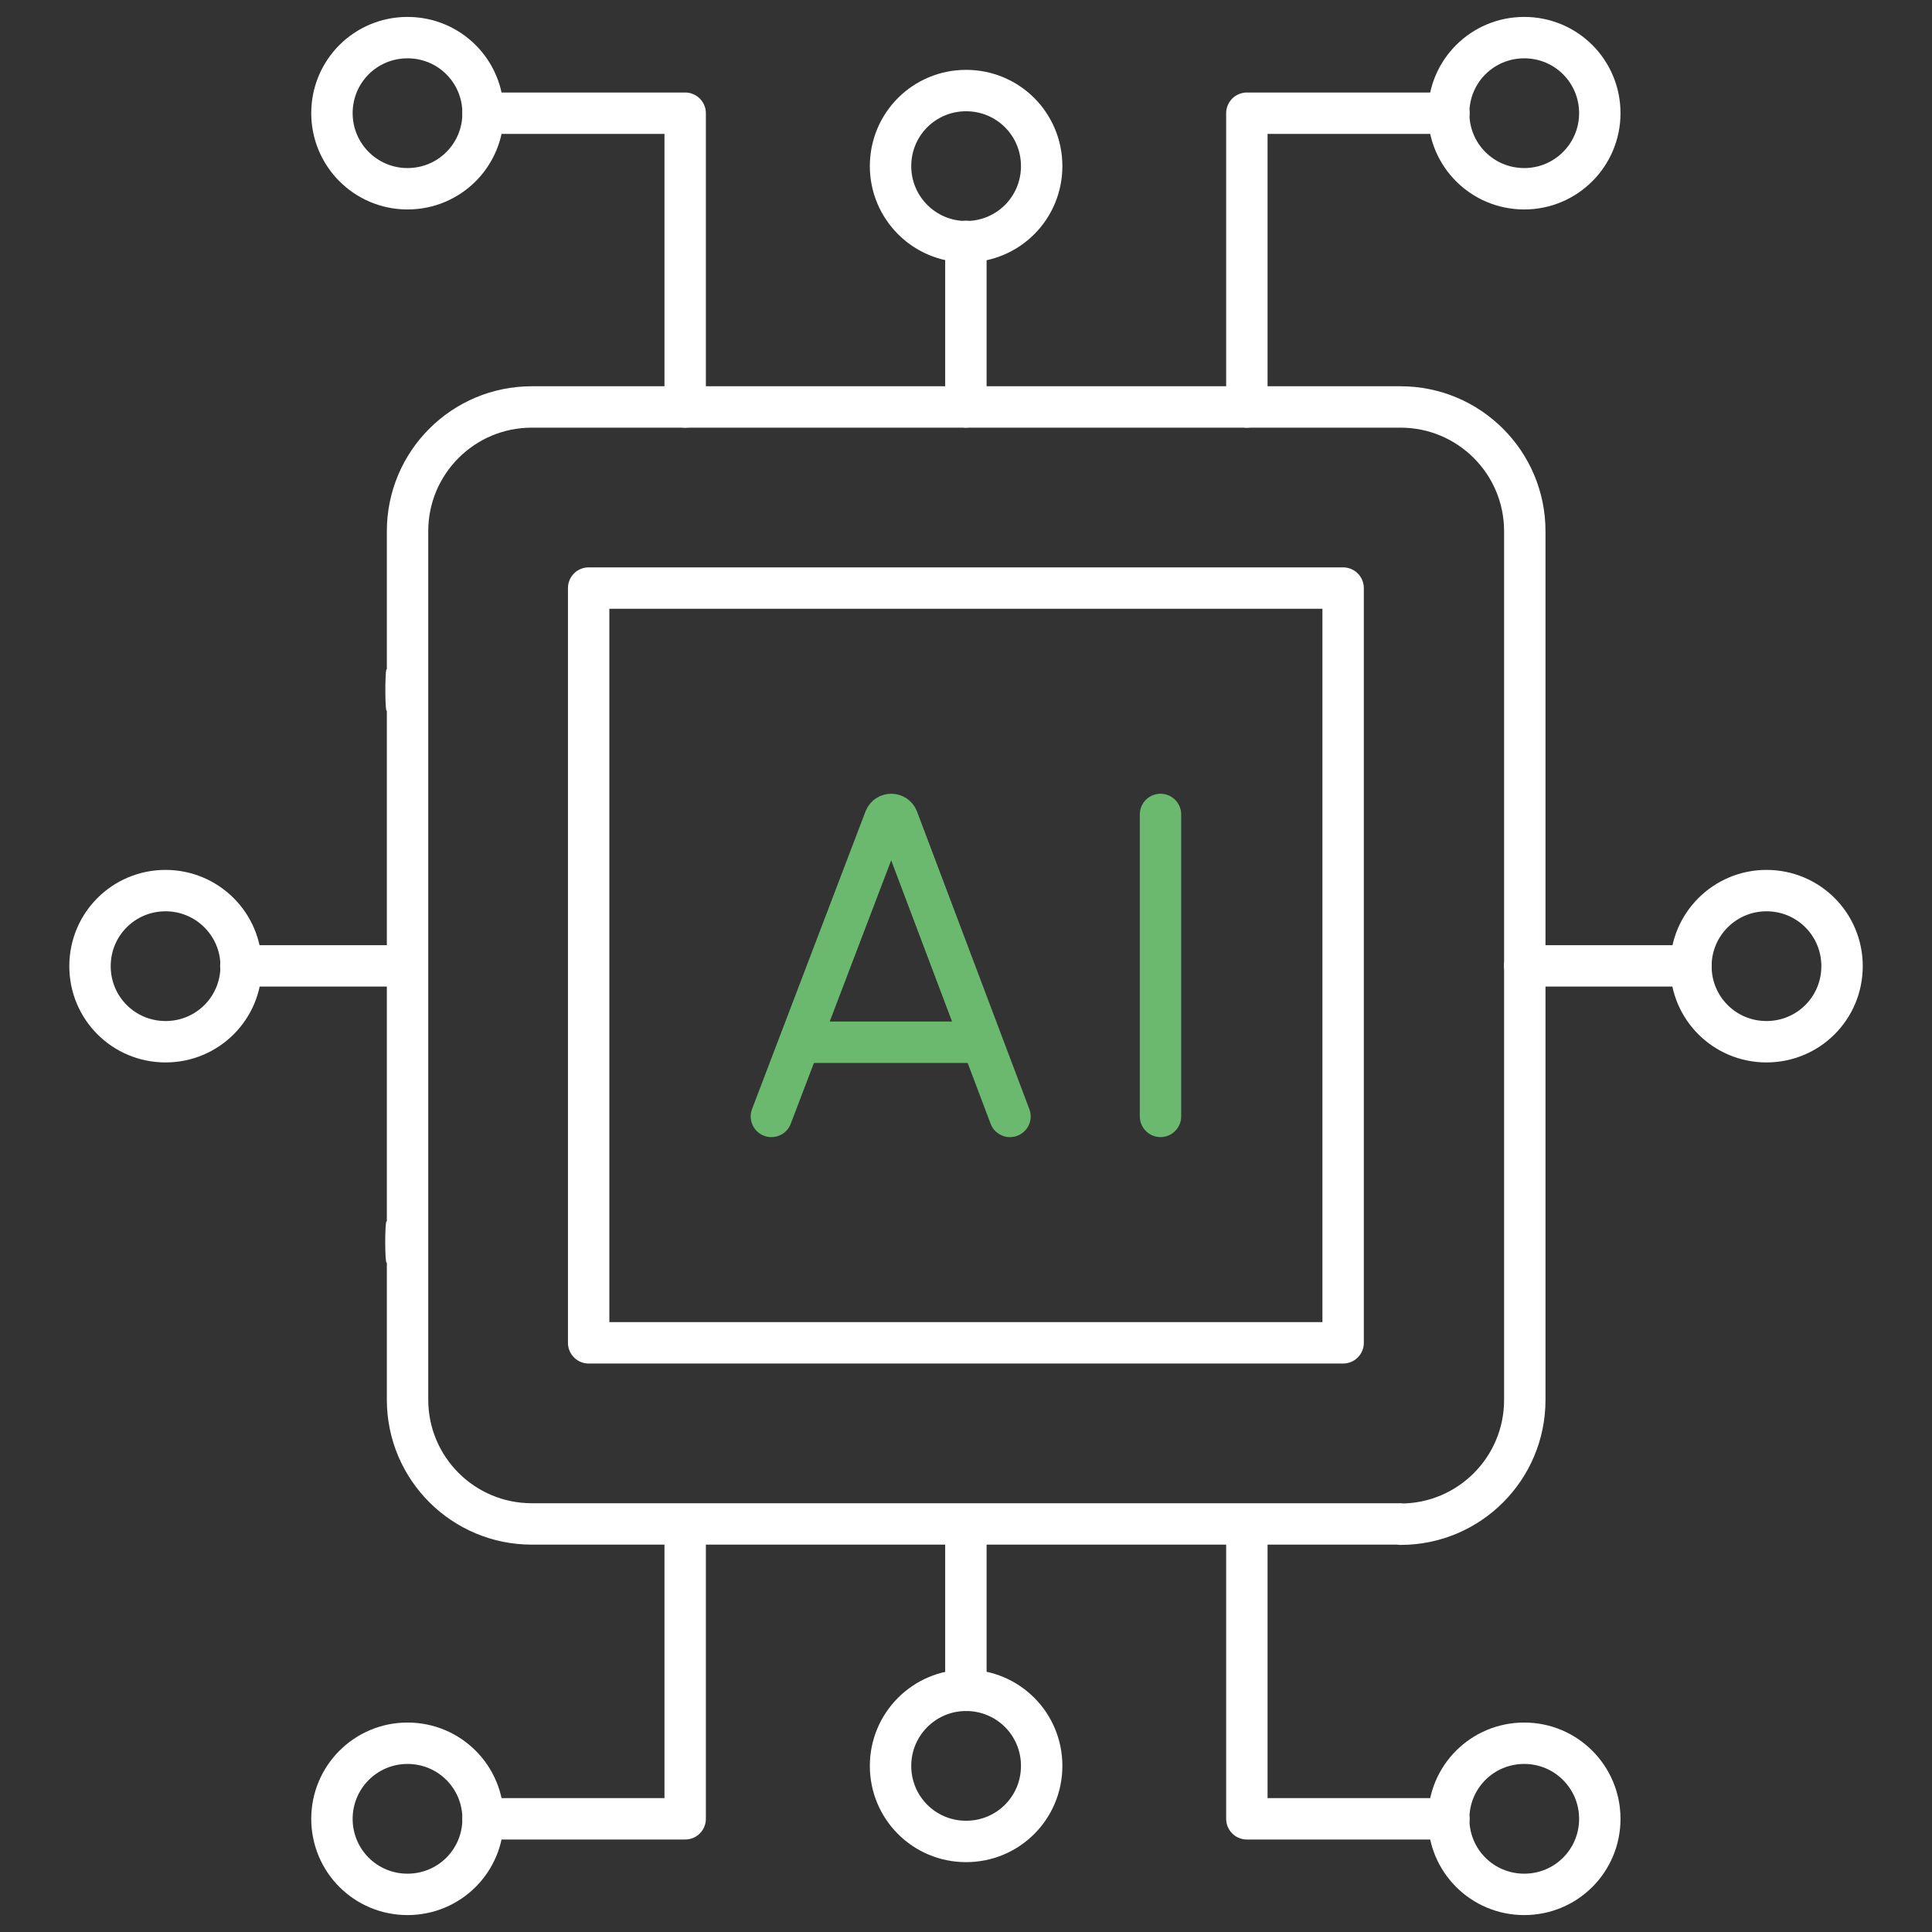 <svg id="ewVArYEjRvS1" xmlns="http://www.w3.org/2000/svg" xmlns:xlink="http://www.w3.org/1999/xlink" viewBox="0 0 70 70" shape-rendering="geometricPrecision" text-rendering="geometricPrecision" project-id="ad96d642c9fb4d5ca608d3473b270aa8" export-id="65737c0938d84392a6b612730b2ac72c" cached="false">
<rect x="0" y="0" width="70" height="70" fill="#333333" stroke="none"/>
<style><![CDATA[
#ewVArYEjRvS8 {animation: ewVArYEjRvS8_c_o 3750ms linear infinite normal forwards}@keyframes ewVArYEjRvS8_c_o { 0% {opacity: 1} 22.222% {opacity: 0} 44.444% {opacity: 1} 66.667% {opacity: 0} 88.889% {opacity: 1} 100% {opacity: 1}} #ewVArYEjRvS28_ts {animation: ewVArYEjRvS28_ts__ts 3750ms linear infinite normal forwards}@keyframes ewVArYEjRvS28_ts__ts { 0% {transform: translate(55.226px,45px) scale(0,1)} 66.667% {transform: translate(55.226px,45px) scale(0,1)} 88.889% {transform: translate(55.226px,45px) scale(1,1)} 100% {transform: translate(55.226px,45px) scale(1,1)}} #ewVArYEjRvS29_ts {animation: ewVArYEjRvS29_ts__ts 3750ms linear infinite normal forwards}@keyframes ewVArYEjRvS29_ts__ts { 0% {transform: translate(55.226px,25px) scale(0,1)} 22.222% {transform: translate(55.226px,25px) scale(0,1)} 44.444% {transform: translate(55.226px,25px) scale(1,1)} 100% {transform: translate(55.226px,25px) scale(1,1)}} #ewVArYEjRvS30_ts {animation: ewVArYEjRvS30_ts__ts 3750ms linear infinite normal forwards}@keyframes ewVArYEjRvS30_ts__ts { 0% {transform: translate(14.745px,45px) scale(0.063,1)} 44.444% {transform: translate(14.745px,45px) scale(0.063,1)} 66.667% {transform: translate(14.745px,45px) scale(1,1)} 100% {transform: translate(14.745px,45px) scale(1,1)}} #ewVArYEjRvS31_ts {animation: ewVArYEjRvS31_ts__ts 3750ms linear infinite normal forwards}@keyframes ewVArYEjRvS31_ts__ts { 0% {transform: translate(14.745px,25px) scale(0.058,1)} 22.222% {transform: translate(14.745px,25px) scale(1,1)} 100% {transform: translate(14.745px,25px) scale(1,1)}}
]]></style>
<g transform="translate(0-0)" clip-path="url(#ewVArYEjRvS35)"><g><g mask="url(#ewVArYEjRvS33)"><g><path d="M50.735,55.215h-31.468c-2.481,0-4.501-2.01-4.501-4.501v-31.468c0-2.481,2.01-4.501,4.501-4.501h31.478c2.481,0,4.501,2.01,4.501,4.501v31.478c0,2.481-2.01,4.501-4.501,4.501l-.01-.01Z" fill="none" stroke="#fff" stroke-width="1.5" stroke-linecap="round" stroke-linejoin="round"/><path id="ewVArYEjRvS8" d="M41.148,21.307h7.516v27.346h-27.336v-27.346h20.917" fill="none" stroke="#fff" stroke-width="1.5" stroke-linecap="round" stroke-linejoin="round"/><g><path d="M27.949,40.45l4.112-10.787c.082-.205.379-.205.461,0l4.071,10.787" fill="none" stroke="#6ab96f" stroke-width="1.5" stroke-linecap="round" stroke-linejoin="round"/><path d="M29.23,37.763h6.09" fill="none" stroke="#6ab96f" stroke-width="1.5" stroke-linecap="round" stroke-linejoin="round"/><path d="M42.047,29.509v10.94" fill="none" stroke="#6ab96f" stroke-width="1.5" stroke-linecap="round" stroke-linejoin="round"/></g><path d="M34.996,14.744v-5.998" fill="none" stroke="#fff" stroke-width="1.5" stroke-linecap="round" stroke-linejoin="round"/><path d="M32.266,6.019c0,1.507,1.22,2.738,2.738,2.738s2.738-1.22,2.738-2.738-1.22-2.738-2.738-2.738-2.738,1.22-2.738,2.738Z" fill="none" stroke="#fff" stroke-width="1.5" stroke-linecap="round" stroke-linejoin="round"/><path d="M52.497,4.102h-7.321v10.643" fill="none" stroke="#fff" stroke-width="1.5" stroke-linecap="round" stroke-linejoin="round"/><path d="M57.964,4.101c0,1.507-1.22,2.738-2.738,2.738s-2.738-1.22-2.738-2.738s1.22-2.738,2.738-2.738s2.738,1.22,2.738,2.738Z" fill="none" stroke="#fff" stroke-width="1.5" stroke-linecap="round" stroke-linejoin="round"/><path d="M17.504,4.102h7.321v10.643" fill="none" stroke="#fff" stroke-width="1.5" stroke-linecap="round" stroke-linejoin="round"/><path d="M12.027,4.101c0,1.507,1.22,2.738,2.738,2.738s2.738-1.22,2.738-2.738-1.22-2.738-2.738-2.738-2.738,1.22-2.738,2.738Z" fill="none" stroke="#fff" stroke-width="1.5" stroke-linecap="round" stroke-linejoin="round"/><path d="M34.996,55.246v5.998" fill="none" stroke="#fff" stroke-width="1.5" stroke-linecap="round" stroke-linejoin="round"/><path d="M32.266,63.981c0-1.507,1.22-2.738,2.738-2.738s2.738,1.22,2.738,2.738-1.22,2.738-2.738,2.738-2.738-1.22-2.738-2.738Z" fill="none" stroke="#fff" stroke-width="1.5" stroke-linecap="round" stroke-linejoin="round"/><path d="M55.246,34.995h6.019" fill="none" stroke="#fff" stroke-width="1.5" stroke-linecap="round" stroke-linejoin="round"/><path d="M64.003,32.268c-1.507,0-2.738,1.22-2.738,2.738s1.22,2.738,2.738,2.738s2.738-1.22,2.738-2.738-1.22-2.738-2.738-2.738Z" fill="none" stroke="#fff" stroke-width="1.5" stroke-linecap="round" stroke-linejoin="round"/><path d="M14.745,34.995h-6.019" fill="none" stroke="#fff" stroke-width="1.5" stroke-linecap="round" stroke-linejoin="round"/><path d="M5.999,32.268c1.507,0,2.738,1.22,2.738,2.738s-1.22,2.738-2.738,2.738-2.738-1.22-2.738-2.738s1.22-2.738,2.738-2.738Z" fill="none" stroke="#fff" stroke-width="1.5" stroke-linecap="round" stroke-linejoin="round"/><path d="M52.497,65.899h-7.321v-10.643" fill="none" stroke="#fff" stroke-width="1.5" stroke-linecap="round" stroke-linejoin="round"/><path d="M57.964,65.899c0-1.507-1.22-2.738-2.738-2.738s-2.738,1.22-2.738,2.738s1.22,2.738,2.738,2.738s2.738-1.22,2.738-2.738Z" fill="none" stroke="#fff" stroke-width="1.5" stroke-linecap="round" stroke-linejoin="round"/><path d="M17.504,65.899h7.321v-10.643" fill="none" stroke="#fff" stroke-width="1.5" stroke-linecap="round" stroke-linejoin="round"/><g id="ewVArYEjRvS28_ts" transform="translate(55.226,45) scale(0,1)"><path d="M69,45h-12" transform="translate(-56.226,-45)" fill="none" stroke="#fff" stroke-width="1.5" stroke-linecap="round" stroke-linejoin="round"/></g><g id="ewVArYEjRvS29_ts" transform="translate(55.226,25) scale(0,1)"><path d="M69,25h-12" transform="translate(-56.226,-25)" fill="none" stroke="#fff" stroke-width="1.5" stroke-linecap="round" stroke-linejoin="round"/></g><g id="ewVArYEjRvS30_ts" transform="translate(14.745,45) scale(0.063,1)"><path d="M2,45h11" transform="translate(-13.745,-45)" fill="none" stroke="#fff" stroke-width="1.5" stroke-linecap="round" stroke-linejoin="round"/></g><g id="ewVArYEjRvS31_ts" transform="translate(14.745,25) scale(0.058,1)"><path d="M13,25h-12" transform="translate(-13.745,-25)" fill="none" stroke="#fff" stroke-width="1.5" stroke-linecap="round" stroke-linejoin="round"/></g><path d="M12.027,65.899c0-1.507,1.22-2.738,2.738-2.738s2.738,1.22,2.738,2.738-1.22,2.738-2.738,2.738-2.738-1.22-2.738-2.738Z" fill="none" stroke="#fff" stroke-width="1.5" stroke-linecap="round" stroke-linejoin="round"/></g><mask id="ewVArYEjRvS33" mask-type="luminance" x="-150%" y="-150%" height="400%" width="400%"><path d="M70,0L0,0v70h70v-70Z" fill="#fff"/></mask></g></g><clipPath id="ewVArYEjRvS35"><rect width="70" height="70" rx="0" ry="0" fill="#fff"/></clipPath></g></svg>
